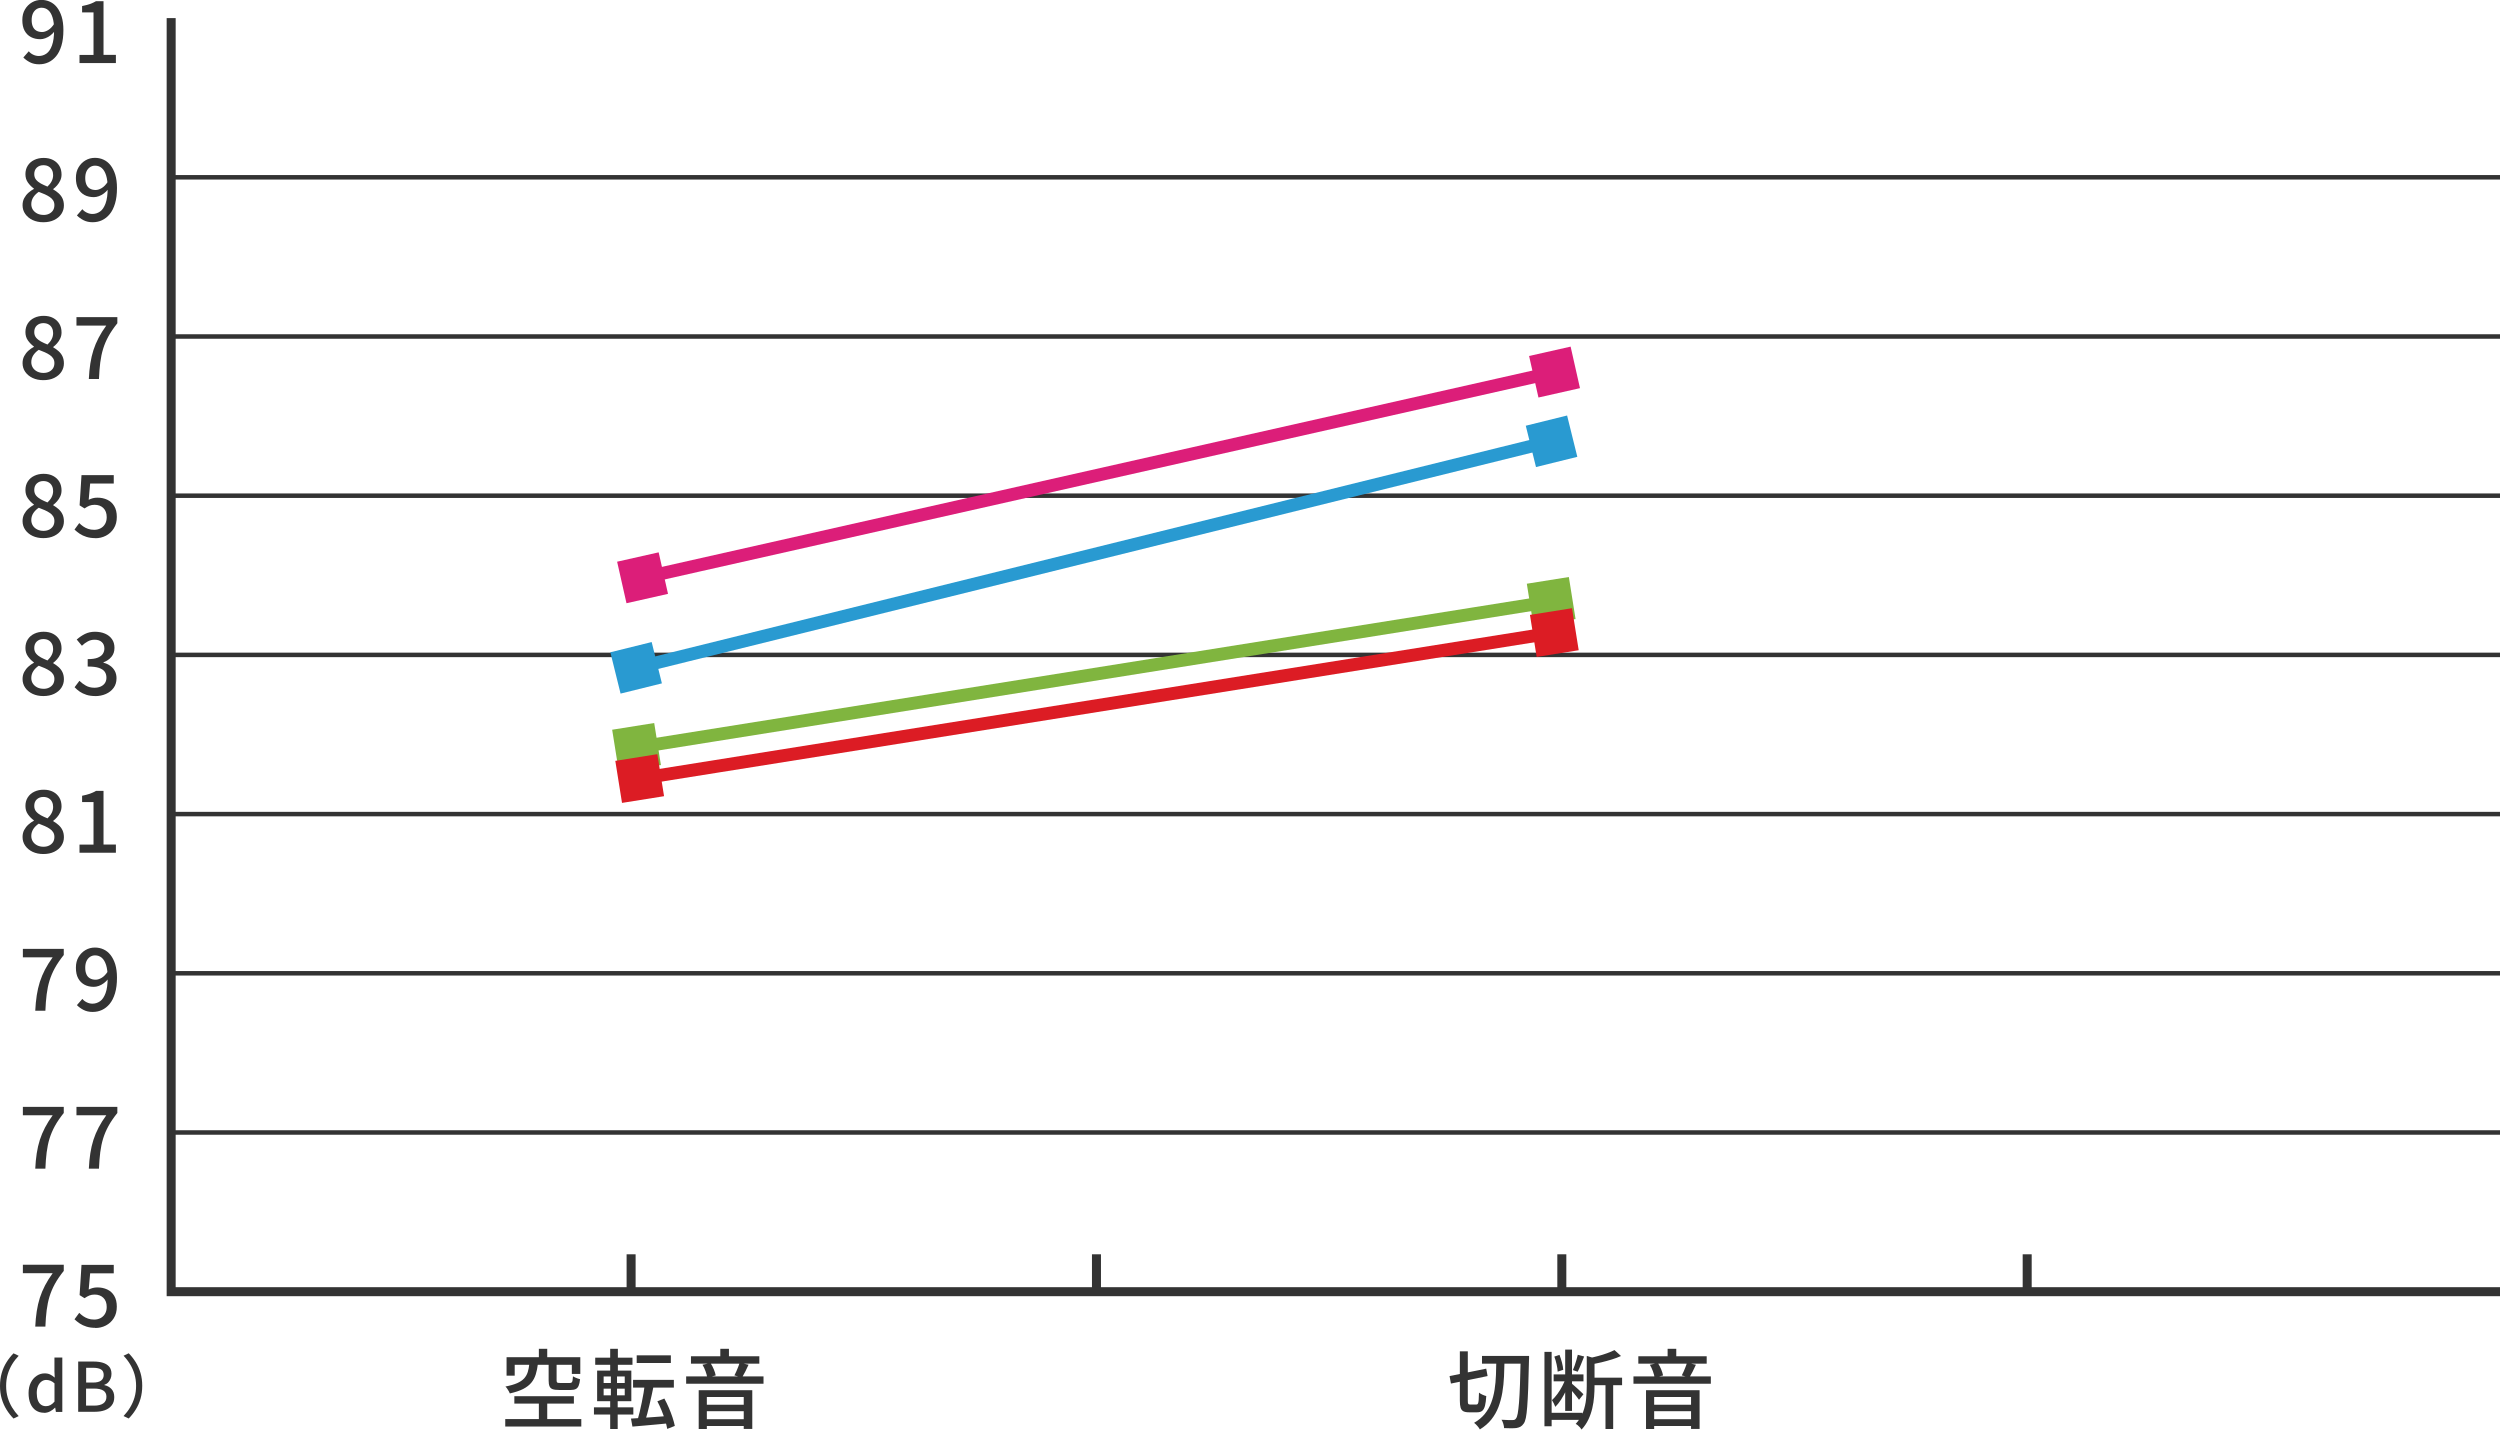 <?xml version="1.0" encoding="UTF-8"?>
<svg xmlns="http://www.w3.org/2000/svg" width="549.63" height="314.29" viewBox="0 0 549.63 314.29">
  <defs>
    <style>
      .cls-1 {
        fill: #333;
      }

      .cls-1, .cls-2, .cls-3, .cls-4, .cls-5 {
        stroke-width: 0px;
      }

      .cls-6 {
        stroke-width: 1.98px;
      }

      .cls-6, .cls-7, .cls-8, .cls-9, .cls-10, .cls-11 {
        fill: none;
        stroke-miterlimit: 10;
      }

      .cls-6, .cls-8 {
        stroke: #333;
      }

      .cls-7 {
        stroke: #dc1e79;
      }

      .cls-7, .cls-9, .cls-10, .cls-11 {
        stroke-width: 2.83px;
      }

      .cls-2 {
        fill: #80b53f;
      }

      .cls-8 {
        stroke-width: .99px;
      }

      .cls-9 {
        stroke: #80b53f;
      }

      .cls-3 {
        fill: #dc1e79;
      }

      .cls-4 {
        fill: #dc1c24;
      }

      .cls-5 {
        fill: #299ad1;
      }

      .cls-10 {
        stroke: #dc1c24;
      }

      .cls-11 {
        stroke: #299ad1;
      }
    </style>
  </defs>
  <g>
    <polyline class="cls-6" points="549.63 283.98 37.63 283.98 37.63 3.98"/>
    <line class="cls-8" x1="549.63" y1="248.98" x2="37.63" y2="248.98"/>
    <line class="cls-8" x1="549.63" y1="213.98" x2="37.63" y2="213.98"/>
    <line class="cls-8" x1="549.63" y1="178.98" x2="37.63" y2="178.98"/>
    <line class="cls-8" x1="549.63" y1="143.98" x2="37.63" y2="143.98"/>
    <line class="cls-8" x1="549.63" y1="108.98" x2="37.63" y2="108.98"/>
    <line class="cls-8" x1="549.63" y1="73.98" x2="37.63" y2="73.98"/>
    <line class="cls-8" x1="549.63" y1="38.98" x2="37.63" y2="38.98"/>
    <g>
      <line class="cls-6" x1="138.75" y1="283.98" x2="138.75" y2="275.76"/>
      <line class="cls-6" x1="241.06" y1="283.98" x2="241.06" y2="275.76"/>
      <line class="cls-6" x1="343.37" y1="283.98" x2="343.37" y2="275.76"/>
      <line class="cls-6" x1="445.68" y1="283.98" x2="445.68" y2="275.76"/>
    </g>
    <g>
      <path class="cls-1" d="M111.08,311.99h16.72v1.63h-16.72v-1.63ZM116.38,299.85h1.88c-.1.85-.26,1.62-.47,2.3s-.53,1.3-.97,1.83-1.04,1-1.8,1.39c-.76.39-1.74.71-2.93.98-.05-.15-.13-.32-.24-.5-.11-.18-.23-.37-.35-.56-.13-.19-.25-.34-.38-.46,1.05-.2,1.91-.45,2.57-.74.66-.29,1.17-.64,1.54-1.04.37-.41.63-.87.8-1.41.16-.53.28-1.13.34-1.79ZM111.37,298.39h16.21v3.67h-1.86v-2.01h-12.56v2.39h-1.79v-4.05ZM113.08,306.96h13.09v1.63h-13.09v-1.63ZM118.47,296.54h1.84v2.96h-1.84v-2.96ZM118.47,307.7h1.84v5.17h-1.84v-5.17ZM120.6,299.79h1.77v3.69c0,.25.05.41.14.48.1.06.31.09.64.09h2.11c.18,0,.31-.03.41-.1.09-.07.16-.21.2-.42s.07-.52.1-.94c.11.08.26.16.45.24.18.08.37.16.57.23.2.07.38.12.54.16-.06.62-.17,1.11-.32,1.45-.15.35-.36.59-.64.72-.27.13-.64.2-1.11.2h-2.53c-.63,0-1.11-.06-1.44-.18-.33-.12-.56-.34-.68-.65-.13-.31-.19-.73-.19-1.26v-3.71Z"/>
      <path class="cls-1" d="M130.58,309.41h8.66v1.58h-8.66v-1.58ZM130.86,298.48h8.19v1.58h-8.19v-1.58ZM131.28,301.33h7.52v6.73h-7.52v-6.73ZM132.71,302.62v1.44h4.64v-1.44h-4.64ZM132.71,305.3v1.46h4.64v-1.46h-4.64ZM134.15,296.54h1.69v5.4h-1.69v-5.4ZM134.3,301.92h1.35v5.43h.15v6.82h-1.65v-6.82h.15v-5.43ZM138.71,311.88c.7-.04,1.5-.09,2.42-.15.92-.06,1.89-.13,2.93-.21,1.03-.08,2.07-.15,3.11-.23l.02,1.61c-.96.1-1.93.2-2.91.28-.98.09-1.91.17-2.8.25-.89.08-1.71.15-2.44.21l-.32-1.77ZM139.18,303.36h8.97v1.71h-8.97v-1.71ZM139.98,297.97h7.51v1.69h-7.51v-1.69ZM141.75,304.29l1.96.36c-.13.66-.27,1.34-.43,2.05-.16.71-.32,1.42-.48,2.12s-.33,1.37-.5,2c-.17.63-.34,1.2-.5,1.71l-1.62-.38c.15-.51.3-1.09.46-1.75.15-.66.3-1.34.45-2.05.15-.71.28-1.41.4-2.11.12-.7.21-1.35.28-1.96ZM144.52,308.08l1.54-.61c.34.63.67,1.31.98,2.02.31.72.58,1.42.81,2.12s.4,1.32.51,1.88l-1.67.66c-.09-.56-.24-1.19-.46-1.89-.22-.7-.47-1.42-.77-2.15-.3-.73-.61-1.41-.94-2.04Z"/>
      <path class="cls-1" d="M150.85,302.6h17.01v1.62h-17.01v-1.62ZM151.91,298.18h15.03v1.62h-15.03v-1.62ZM153.61,305.64h11.78v8.51h-1.88v-7.01h-8.11v7.03h-1.79v-8.53ZM154.44,300.04l1.77-.36c.28.42.52.88.73,1.39s.34.95.41,1.33l-1.86.44c-.06-.39-.19-.85-.38-1.38-.19-.53-.41-1-.67-1.42ZM154.5,308.84h9.8v1.41h-9.8v-1.41ZM154.5,312.01h9.82v1.5h-9.82v-1.5ZM158.36,296.54h1.9v2.56h-1.9v-2.56ZM162.59,299.6l1.98.44c-.23.51-.47,1.01-.72,1.51s-.49.93-.7,1.28l-1.69-.44c.14-.25.28-.54.42-.87.14-.33.28-.66.41-1,.13-.34.24-.64.31-.92Z"/>
    </g>
    <g>
      <path class="cls-1" d="M318.69,302.53l8.06-1.63.3,1.63-8.06,1.65-.3-1.65ZM320.93,297.09h1.77v10.87c0,.37.03.6.1.69.06.09.2.14.42.14h1.39c.14,0,.25-.07.32-.21.08-.14.13-.4.16-.77.03-.37.05-.92.07-1.64.2.17.46.32.77.46.31.14.59.24.83.3-.05.9-.15,1.61-.28,2.13-.14.52-.34.89-.61,1.11-.27.22-.63.33-1.1.33h-1.82c-.53,0-.94-.08-1.23-.23-.28-.15-.48-.41-.6-.78-.11-.37-.17-.88-.17-1.54v-10.87ZM328.97,298.88h1.81c-.03,1.28-.07,2.53-.12,3.75-.06,1.22-.18,2.4-.37,3.52s-.48,2.19-.85,3.18c-.38.99-.9,1.91-1.56,2.74-.66.83-1.5,1.56-2.53,2.19-.13-.24-.31-.5-.56-.78-.25-.28-.48-.5-.71-.67.95-.54,1.73-1.19,2.34-1.94.61-.75,1.08-1.57,1.42-2.47.34-.9.59-1.86.75-2.89.16-1.03.26-2.1.3-3.21s.07-2.26.09-3.44ZM325.82,298.1h9.29v1.71h-9.29v-1.71ZM334.33,298.1h1.84v.6c0,.15,0,.26-.02.35-.05,2.42-.11,4.46-.17,6.13-.06,1.67-.14,3.03-.22,4.08s-.18,1.88-.3,2.46c-.12.58-.28,1-.47,1.25-.23.33-.47.56-.71.69s-.54.23-.88.29c-.32.04-.72.06-1.22.06s-.99-.01-1.5-.04c-.01-.27-.07-.58-.17-.93-.1-.35-.23-.66-.4-.91.53.04,1.02.06,1.46.07.44,0,.77,0,.99,0,.18,0,.32-.02.43-.07.11-.04.21-.14.31-.28.15-.19.28-.56.38-1.11.1-.55.19-1.34.28-2.38.08-1.03.15-2.36.21-3.97.06-1.61.11-3.57.16-5.86v-.46Z"/>
      <path class="cls-1" d="M339.55,297.21h1.58v16.36h-1.58v-16.36ZM340.54,310.6h7.33v1.56h-7.33v-1.56ZM344.21,303l1.01.42c-.23.71-.52,1.43-.86,2.18-.35.74-.73,1.43-1.14,2.08s-.84,1.18-1.28,1.62c-.08-.22-.19-.47-.33-.75-.15-.28-.28-.53-.41-.73.39-.35.79-.8,1.18-1.33.39-.53.75-1.1,1.07-1.71.32-.61.58-1.2.77-1.77ZM341.57,302.17h6.56v1.52h-6.56v-1.52ZM341.72,298.25l1.14-.38c.2.52.38,1.08.54,1.69s.25,1.14.28,1.6l-1.22.4c-.03-.46-.1-.99-.24-1.61-.13-.61-.3-1.18-.5-1.7ZM344.11,296.71h1.5v13.49h-1.5v-13.49ZM345.54,304.18c.13.09.31.24.55.46.24.22.5.45.78.7.28.25.53.49.77.71.23.22.4.38.48.48l-.97,1.22c-.13-.18-.29-.4-.5-.67-.21-.27-.43-.54-.67-.83-.24-.29-.47-.55-.69-.81-.22-.25-.41-.46-.56-.63l.82-.65ZM346.87,297.85l1.41.38c-.23.57-.47,1.17-.72,1.79-.25.62-.49,1.14-.7,1.56l-1.06-.36c.14-.3.28-.66.41-1.05.13-.4.26-.8.38-1.21.12-.41.22-.77.29-1.1ZM348.85,298.1l2.15.65c-.01.14-.16.23-.44.28v5.74c0,.71-.03,1.48-.1,2.3-.06.82-.19,1.66-.39,2.52s-.48,1.69-.86,2.49c-.38.8-.88,1.54-1.5,2.21-.08-.14-.19-.29-.34-.46-.15-.17-.31-.32-.47-.46-.17-.14-.32-.25-.48-.32.73-.8,1.28-1.67,1.62-2.61.35-.94.57-1.91.67-2.89.09-.98.14-1.92.14-2.8v-6.65ZM354.94,296.81l1.44,1.31c-.6.28-1.27.53-2.01.76-.75.23-1.51.44-2.3.63-.79.19-1.55.35-2.28.49-.04-.19-.11-.42-.23-.69-.11-.27-.23-.5-.34-.69.7-.14,1.4-.3,2.11-.49.71-.19,1.38-.4,2.01-.63.63-.23,1.17-.46,1.6-.68ZM349.68,302.89h6.94v1.65h-6.94v-1.65ZM352.97,303.74h1.69v10.43h-1.69v-10.43Z"/>
      <path class="cls-1" d="M359.12,302.6h17.01v1.62h-17.01v-1.62ZM360.19,298.18h15.03v1.62h-15.03v-1.62ZM361.88,305.64h11.78v8.51h-1.88v-7.01h-8.11v7.03h-1.79v-8.53ZM362.72,300.04l1.77-.36c.28.42.52.88.73,1.39s.34.95.41,1.33l-1.86.44c-.06-.39-.19-.85-.38-1.38-.19-.53-.41-1-.67-1.42ZM362.77,308.84h9.8v1.41h-9.8v-1.41ZM362.77,312.01h9.82v1.5h-9.82v-1.5ZM366.63,296.54h1.9v2.56h-1.9v-2.56ZM370.87,299.6l1.98.44c-.23.51-.47,1.01-.72,1.51s-.49.93-.7,1.28l-1.69-.44c.14-.25.28-.54.42-.87.14-.33.28-.66.41-1,.13-.34.24-.64.31-.92Z"/>
    </g>
    <g>
      <path class="cls-1" d="M8.64,14.14c-.8,0-1.49-.15-2.06-.45-.58-.3-1.06-.65-1.45-1.05l1.2-1.37c.25.32.58.57.98.76.4.19.81.28,1.23.28.61,0,1.17-.18,1.67-.53.51-.35.91-.95,1.22-1.79s.46-1.96.46-3.38c0-1.13-.11-2.06-.34-2.78-.23-.73-.55-1.27-.96-1.61-.41-.35-.9-.52-1.47-.52-.41,0-.77.11-1.1.32-.33.22-.59.53-.78.93-.19.41-.28.9-.28,1.48s.09,1.03.26,1.42c.17.39.43.69.78.89.35.2.77.3,1.26.3.41,0,.85-.14,1.32-.42.47-.28.92-.74,1.34-1.39l.09,1.62c-.27.37-.58.68-.94.95-.36.27-.73.47-1.11.61-.38.14-.75.21-1.1.21-.79,0-1.47-.16-2.06-.47-.59-.31-1.05-.78-1.39-1.4-.34-.62-.5-1.4-.5-2.34s.19-1.68.58-2.34.9-1.17,1.53-1.54c.63-.37,1.32-.55,2.07-.55.67,0,1.3.13,1.89.4.59.27,1.1.67,1.54,1.23.44.55.78,1.24,1.04,2.06.25.82.38,1.8.38,2.93,0,1.33-.14,2.47-.43,3.43-.29.96-.68,1.74-1.18,2.34s-1.06,1.04-1.69,1.33c-.63.29-1.28.43-1.97.43Z"/>
      <path class="cls-1" d="M17.48,13.87v-1.8h3.08V2.72h-2.51v-1.39c.66-.13,1.23-.28,1.72-.45s.93-.38,1.34-.62h1.65v11.8h2.72v1.8h-8Z"/>
      <path class="cls-1" d="M9.52,48.86c-.87,0-1.65-.16-2.34-.48-.68-.32-1.23-.77-1.62-1.33-.4-.56-.6-1.21-.6-1.93,0-.58.12-1.1.36-1.55s.55-.85.93-1.19c.38-.34.78-.62,1.2-.84v-.08c-.51-.37-.94-.81-1.31-1.33-.37-.52-.55-1.13-.55-1.84s.17-1.35.52-1.89c.35-.54.82-.95,1.43-1.24.6-.29,1.29-.44,2.06-.44.81,0,1.51.16,2.09.47.58.31,1.04.74,1.36,1.28.32.54.48,1.18.48,1.9,0,.47-.09.91-.28,1.31-.19.41-.42.77-.7,1.08-.28.32-.56.58-.85.8v.08c.42.24.81.52,1.17.84.36.32.65.69.86,1.13s.32.96.32,1.57c0,.68-.19,1.3-.56,1.86-.37.56-.9,1-1.58,1.33s-1.47.49-2.38.49ZM9.57,47.26c.47,0,.88-.09,1.24-.27.36-.18.64-.43.85-.75.2-.32.3-.71.3-1.15,0-.39-.09-.73-.27-1.02-.18-.29-.42-.53-.74-.75-.32-.22-.68-.41-1.09-.6-.41-.18-.86-.36-1.34-.54-.48.32-.87.7-1.18,1.16-.3.46-.46.97-.46,1.54,0,.47.12.88.35,1.23.23.35.55.63.96.84.41.2.86.3,1.37.3ZM10.45,41.01c.4-.38.71-.78.92-1.2s.31-.85.31-1.31c0-.42-.08-.79-.25-1.12s-.41-.59-.73-.78c-.32-.19-.71-.28-1.17-.28-.57,0-1.04.17-1.43.52-.38.35-.57.83-.57,1.45,0,.49.14.9.41,1.23.27.32.63.6,1.06.84.44.23.92.45,1.43.66Z"/>
      <path class="cls-1" d="M20.42,48.86c-.8,0-1.49-.15-2.06-.45-.58-.3-1.06-.65-1.45-1.05l1.2-1.37c.25.32.58.57.98.76.4.19.81.29,1.23.29.61,0,1.17-.18,1.67-.53.51-.35.91-.95,1.22-1.79s.46-1.96.46-3.38c0-1.13-.11-2.05-.34-2.78-.23-.73-.55-1.27-.96-1.62-.41-.35-.9-.52-1.47-.52-.41,0-.77.11-1.1.32-.33.22-.59.53-.78.93-.19.41-.28.9-.28,1.48s.09,1.03.26,1.43.43.69.78.89c.35.2.77.3,1.26.3.41,0,.85-.14,1.32-.42.47-.28.92-.74,1.34-1.39l.09,1.61c-.27.37-.58.68-.94.95-.36.27-.73.47-1.11.61-.38.14-.75.21-1.1.21-.79,0-1.47-.15-2.06-.47s-1.05-.78-1.39-1.4c-.34-.62-.5-1.4-.5-2.34s.19-1.68.58-2.34c.39-.66.9-1.17,1.53-1.54.63-.37,1.32-.55,2.07-.55.67,0,1.3.13,1.89.4.59.27,1.1.67,1.54,1.23s.78,1.24,1.04,2.06c.25.82.38,1.8.38,2.93,0,1.33-.14,2.47-.43,3.43-.29.96-.68,1.74-1.18,2.34-.5.6-1.06,1.04-1.69,1.33s-1.28.43-1.97.43Z"/>
      <path class="cls-1" d="M9.52,83.58c-.87,0-1.65-.16-2.34-.48-.68-.32-1.23-.77-1.62-1.33-.4-.56-.6-1.21-.6-1.93,0-.58.12-1.1.36-1.55.24-.45.55-.85.93-1.19s.78-.62,1.2-.84v-.08c-.51-.37-.94-.81-1.31-1.33-.37-.52-.55-1.13-.55-1.84s.17-1.35.52-1.89c.35-.54.82-.95,1.43-1.24.6-.29,1.29-.44,2.06-.44.81,0,1.51.16,2.09.47.58.31,1.04.74,1.36,1.28.32.54.48,1.18.48,1.9,0,.47-.09.91-.28,1.31-.19.41-.42.77-.7,1.08-.28.32-.56.58-.85.8v.08c.42.24.81.52,1.17.84.36.32.65.69.86,1.13s.32.96.32,1.57c0,.68-.19,1.3-.56,1.86-.37.56-.9,1-1.58,1.33-.68.33-1.47.49-2.38.49ZM9.57,81.99c.47,0,.88-.09,1.24-.27.36-.18.64-.43.85-.75.2-.32.3-.71.3-1.15,0-.39-.09-.73-.27-1.02-.18-.29-.42-.54-.74-.75-.32-.22-.68-.42-1.09-.6-.41-.18-.86-.36-1.34-.54-.48.32-.87.7-1.18,1.16-.3.46-.46.97-.46,1.54,0,.47.12.88.35,1.24s.55.63.96.84c.41.2.86.3,1.37.3ZM10.45,75.74c.4-.38.71-.78.92-1.2s.31-.85.31-1.31c0-.42-.08-.79-.25-1.12-.16-.33-.41-.59-.73-.78-.32-.19-.71-.29-1.17-.29-.57,0-1.04.17-1.43.52-.38.35-.57.83-.57,1.45,0,.49.14.9.41,1.23.27.32.63.6,1.06.84s.92.45,1.43.66Z"/>
      <path class="cls-1" d="M19.53,83.32c.06-1.23.17-2.36.33-3.4.16-1.04.39-2.02.68-2.94.3-.92.68-1.83,1.14-2.71.46-.88,1.02-1.78,1.68-2.69h-6.55v-1.86h8.99v1.35c-.8,1-1.45,1.95-1.95,2.86-.5.91-.89,1.83-1.18,2.77-.29.94-.49,1.95-.63,3.02-.13,1.07-.23,2.27-.28,3.6h-2.24Z"/>
      <path class="cls-1" d="M9.52,118.31c-.87,0-1.65-.16-2.34-.48-.68-.32-1.23-.77-1.62-1.33-.4-.56-.6-1.21-.6-1.93,0-.58.12-1.1.36-1.55.24-.45.55-.85.93-1.19s.78-.62,1.2-.84v-.08c-.51-.37-.94-.81-1.31-1.33-.37-.52-.55-1.13-.55-1.84s.17-1.35.52-1.89c.35-.54.82-.95,1.43-1.24.6-.29,1.29-.44,2.06-.44.81,0,1.51.16,2.09.47.58.31,1.04.74,1.36,1.28.32.54.48,1.18.48,1.9,0,.47-.09.91-.28,1.31-.19.41-.42.77-.7,1.08-.28.32-.56.58-.85.8v.08c.42.24.81.52,1.17.84.36.32.65.69.86,1.13s.32.96.32,1.57c0,.68-.19,1.3-.56,1.86-.37.56-.9,1-1.58,1.33-.68.33-1.47.49-2.38.49ZM9.57,116.71c.47,0,.88-.09,1.24-.27.36-.18.64-.43.85-.75.2-.32.3-.71.3-1.15,0-.39-.09-.73-.27-1.02-.18-.29-.42-.54-.74-.75-.32-.22-.68-.42-1.09-.6-.41-.18-.86-.36-1.34-.54-.48.32-.87.7-1.18,1.16-.3.46-.46.97-.46,1.54,0,.47.12.88.35,1.24s.55.63.96.84c.41.2.86.3,1.37.3ZM10.45,110.46c.4-.38.71-.78.92-1.2s.31-.85.31-1.31c0-.42-.08-.79-.25-1.12-.16-.33-.41-.59-.73-.78-.32-.19-.71-.29-1.17-.29-.57,0-1.04.17-1.43.52-.38.35-.57.83-.57,1.45,0,.49.14.9.41,1.23.27.32.63.6,1.06.84s.92.45,1.43.66Z"/>
      <path class="cls-1" d="M20.96,118.31c-.72,0-1.37-.09-1.94-.27-.57-.18-1.07-.41-1.5-.7s-.81-.6-1.14-.91l1.04-1.43c.27.27.56.51.87.73.32.22.67.4,1.07.54.4.14.85.21,1.34.21.52,0,.99-.11,1.41-.33s.75-.54.99-.96c.24-.42.36-.91.36-1.48,0-.86-.24-1.53-.73-2.01-.49-.48-1.13-.72-1.93-.72-.44,0-.82.07-1.14.2-.32.13-.68.33-1.08.6l-1.08-.68.42-6.65h7.09v1.86h-5.19l-.32,3.57c.3-.15.61-.27.91-.35.3-.08.64-.12,1.01-.12.79,0,1.5.15,2.15.45.65.3,1.16.76,1.54,1.39s.57,1.43.57,2.4-.22,1.83-.67,2.53c-.44.7-1.02,1.23-1.74,1.6-.72.37-1.49.55-2.31.55Z"/>
      <path class="cls-1" d="M9.52,153.03c-.87,0-1.65-.16-2.34-.48-.68-.32-1.23-.77-1.62-1.33-.4-.56-.6-1.21-.6-1.93,0-.58.12-1.1.36-1.55s.55-.85.93-1.19c.38-.34.78-.62,1.2-.84v-.08c-.51-.37-.94-.81-1.31-1.33-.37-.52-.55-1.13-.55-1.84s.17-1.35.52-1.89c.35-.54.82-.95,1.43-1.24.6-.29,1.29-.44,2.06-.44.81,0,1.51.16,2.09.47.58.31,1.04.74,1.36,1.28.32.54.48,1.18.48,1.9,0,.47-.09.91-.28,1.31-.19.41-.42.77-.7,1.08-.28.32-.56.58-.85.8v.08c.42.24.81.52,1.17.84.36.32.65.69.86,1.13s.32.96.32,1.57c0,.68-.19,1.3-.56,1.86-.37.56-.9,1-1.58,1.33s-1.47.49-2.38.49ZM9.57,151.44c.47,0,.88-.09,1.24-.27.36-.18.64-.43.85-.75.2-.32.3-.71.3-1.15,0-.39-.09-.73-.27-1.02-.18-.29-.42-.53-.74-.75-.32-.22-.68-.41-1.09-.6-.41-.18-.86-.36-1.34-.54-.48.32-.87.7-1.18,1.16-.3.46-.46.97-.46,1.54,0,.47.12.88.35,1.23.23.35.55.63.96.84.41.2.86.3,1.37.3ZM10.45,145.19c.4-.38.71-.78.92-1.2s.31-.85.31-1.31c0-.42-.08-.79-.25-1.12s-.41-.59-.73-.78c-.32-.19-.71-.28-1.17-.28-.57,0-1.04.17-1.43.52-.38.35-.57.83-.57,1.45,0,.49.14.9.41,1.23.27.32.63.6,1.06.84.44.23.92.45,1.43.66Z"/>
      <path class="cls-1" d="M20.96,153.03c-.73,0-1.38-.09-1.95-.27-.56-.18-1.06-.42-1.49-.71-.43-.3-.8-.62-1.12-.96l1.06-1.41c.42.41.89.76,1.42,1.06s1.16.46,1.88.46c.53,0,.99-.09,1.39-.27.39-.18.7-.43.92-.76s.33-.72.33-1.18c0-.51-.12-.94-.37-1.3-.25-.36-.67-.64-1.27-.85s-1.43-.3-2.48-.3v-1.63c.92,0,1.65-.1,2.18-.31.53-.21.91-.49,1.14-.84.23-.35.35-.74.35-1.17,0-.61-.19-1.09-.57-1.43-.38-.35-.91-.52-1.58-.52-.53,0-1.03.12-1.49.37-.46.25-.9.57-1.3.96l-1.14-1.37c.56-.49,1.17-.9,1.82-1.23.66-.32,1.39-.48,2.19-.48s1.58.14,2.22.42c.65.28,1.15.68,1.52,1.21.37.53.55,1.16.55,1.91,0,.79-.22,1.44-.66,1.97-.44.53-1.02.93-1.76,1.21v.09c.53.13,1.02.34,1.45.65.44.3.78.69,1.04,1.15.25.46.38,1,.38,1.62,0,.82-.21,1.53-.64,2.11s-.99,1.03-1.7,1.34c-.71.31-1.49.47-2.34.47Z"/>
      <path class="cls-1" d="M9.52,187.76c-.87,0-1.65-.16-2.34-.48-.68-.32-1.23-.77-1.62-1.33-.4-.56-.6-1.21-.6-1.93,0-.58.12-1.1.36-1.55.24-.45.55-.85.93-1.19s.78-.62,1.2-.84v-.08c-.51-.37-.94-.81-1.31-1.33-.37-.52-.55-1.13-.55-1.84s.17-1.35.52-1.89c.35-.54.82-.95,1.43-1.24.6-.29,1.29-.44,2.06-.44.81,0,1.51.16,2.09.47.58.31,1.04.74,1.36,1.28.32.54.48,1.18.48,1.9,0,.47-.09.91-.28,1.31-.19.41-.42.77-.7,1.08-.28.32-.56.58-.85.8v.08c.42.24.81.52,1.17.84.36.32.65.69.86,1.13s.32.96.32,1.57c0,.68-.19,1.3-.56,1.86-.37.56-.9,1-1.58,1.33-.68.33-1.47.49-2.38.49ZM9.57,186.16c.47,0,.88-.09,1.24-.27.36-.18.64-.43.85-.75.2-.32.3-.71.3-1.15,0-.39-.09-.73-.27-1.02-.18-.29-.42-.54-.74-.75-.32-.22-.68-.42-1.09-.6-.41-.18-.86-.36-1.34-.54-.48.32-.87.7-1.18,1.16-.3.46-.46.97-.46,1.54,0,.47.12.88.35,1.24s.55.63.96.84c.41.2.86.3,1.37.3ZM10.45,179.91c.4-.38.71-.78.92-1.2s.31-.85.31-1.31c0-.42-.08-.79-.25-1.12-.16-.33-.41-.59-.73-.78-.32-.19-.71-.29-1.17-.29-.57,0-1.04.17-1.43.52-.38.35-.57.83-.57,1.45,0,.49.14.9.41,1.23.27.32.63.6,1.06.84s.92.45,1.43.66Z"/>
      <path class="cls-1" d="M17.48,187.49v-1.8h3.08v-9.35h-2.51v-1.39c.66-.13,1.23-.28,1.72-.45s.93-.38,1.34-.62h1.65v11.8h2.72v1.8h-8Z"/>
      <path class="cls-1" d="M7.75,222.22c.06-1.23.17-2.36.33-3.4.16-1.04.39-2.02.68-2.95.3-.92.68-1.83,1.14-2.71.46-.88,1.02-1.78,1.68-2.69h-6.55v-1.86h8.99v1.35c-.8,1-1.45,1.95-1.95,2.86s-.89,1.83-1.18,2.77c-.29.94-.49,1.95-.63,3.02-.13,1.07-.23,2.27-.28,3.6h-2.24Z"/>
      <path class="cls-1" d="M20.42,222.48c-.8,0-1.49-.15-2.06-.45-.58-.3-1.06-.65-1.45-1.05l1.2-1.37c.25.32.58.57.98.76.4.19.81.29,1.23.29.61,0,1.17-.18,1.67-.53.51-.35.91-.95,1.22-1.79s.46-1.96.46-3.38c0-1.13-.11-2.05-.34-2.78-.23-.73-.55-1.27-.96-1.62-.41-.35-.9-.52-1.47-.52-.41,0-.77.11-1.1.32-.33.22-.59.53-.78.93-.19.41-.28.9-.28,1.48s.09,1.03.26,1.43.43.69.78.89c.35.2.77.3,1.26.3.41,0,.85-.14,1.32-.42.47-.28.92-.74,1.34-1.39l.09,1.61c-.27.37-.58.68-.94.95-.36.27-.73.47-1.11.61-.38.14-.75.21-1.1.21-.79,0-1.47-.15-2.06-.47s-1.05-.78-1.39-1.4c-.34-.62-.5-1.4-.5-2.34s.19-1.68.58-2.34c.39-.66.9-1.17,1.53-1.54.63-.37,1.32-.55,2.07-.55.67,0,1.3.13,1.89.4.59.27,1.1.67,1.54,1.23s.78,1.24,1.04,2.06c.25.82.38,1.8.38,2.93,0,1.33-.14,2.47-.43,3.43-.29.96-.68,1.74-1.18,2.34-.5.6-1.06,1.04-1.69,1.33s-1.28.43-1.97.43Z"/>
      <path class="cls-1" d="M7.75,256.94c.06-1.23.17-2.36.33-3.4.16-1.04.39-2.02.68-2.94.3-.92.68-1.83,1.14-2.71.46-.88,1.02-1.78,1.68-2.69h-6.55v-1.86h8.99v1.35c-.8,1-1.45,1.95-1.95,2.86-.5.91-.89,1.83-1.18,2.77-.29.94-.49,1.95-.63,3.02-.13,1.07-.23,2.27-.28,3.6h-2.24Z"/>
      <path class="cls-1" d="M19.53,256.94c.06-1.23.17-2.36.33-3.4.16-1.04.39-2.02.68-2.94.3-.92.68-1.83,1.14-2.71.46-.88,1.02-1.78,1.68-2.69h-6.55v-1.86h8.99v1.35c-.8,1-1.45,1.95-1.95,2.86-.5.91-.89,1.83-1.18,2.77-.29.94-.49,1.95-.63,3.02-.13,1.07-.23,2.27-.28,3.6h-2.24Z"/>
      <path class="cls-1" d="M7.75,291.67c.06-1.23.17-2.36.33-3.4.16-1.04.39-2.02.68-2.95.3-.92.68-1.83,1.14-2.71.46-.88,1.02-1.78,1.68-2.69h-6.55v-1.86h8.99v1.35c-.8,1-1.45,1.95-1.95,2.86s-.89,1.83-1.18,2.77c-.29.94-.49,1.95-.63,3.02-.13,1.07-.23,2.27-.28,3.6h-2.24Z"/>
      <path class="cls-1" d="M20.96,291.93c-.72,0-1.37-.09-1.94-.27-.57-.18-1.07-.41-1.5-.7-.43-.29-.81-.6-1.14-.91l1.04-1.42c.27.27.56.51.87.73.32.22.67.4,1.07.54.4.14.85.21,1.34.21.52,0,.99-.11,1.41-.33s.75-.54.99-.96.36-.91.36-1.48c0-.86-.24-1.53-.73-2.01-.49-.48-1.13-.72-1.93-.72-.44,0-.82.07-1.14.2-.32.13-.68.33-1.08.6l-1.08-.68.42-6.65h7.09v1.86h-5.19l-.32,3.57c.3-.15.61-.27.91-.35s.64-.12,1.01-.12c.79,0,1.5.15,2.15.45.65.3,1.16.76,1.54,1.39s.57,1.43.57,2.4-.22,1.83-.67,2.53c-.44.7-1.02,1.23-1.74,1.6s-1.49.55-2.31.55Z"/>
    </g>
    <g>
      <line class="cls-7" x1="141.03" y1="127.09" x2="342" y2="81.77"/>
      <rect class="cls-3" x="136.58" y="122.36" width="9.36" height="9.36" transform="translate(-24.48 34.18) rotate(-12.71)"/>
      <rect class="cls-3" x="337.09" y="77.14" width="9.36" height="9.36" transform="translate(-9.63 77.18) rotate(-12.71)"/>
    </g>
    <g>
      <line class="cls-11" x1="139.64" y1="146.86" x2="341.34" y2="96.93"/>
      <rect class="cls-5" x="135.18" y="142.13" width="9.36" height="9.36" transform="translate(-31.18 37.91) rotate(-13.9)"/>
      <rect class="cls-5" x="336.43" y="92.31" width="9.36" height="9.36" transform="translate(-13.31 84.81) rotate(-13.9)"/>
    </g>
    <g>
      <line class="cls-9" x1="139.71" y1="164.36" x2="341.26" y2="132.19"/>
      <rect class="cls-2" x="135.26" y="159.64" width="9.36" height="9.36" transform="translate(-24.15 24.11) rotate(-9.07)"/>
      <rect class="cls-2" x="336.35" y="127.55" width="9.36" height="9.36" transform="translate(-16.58 55.4) rotate(-9.07)"/>
    </g>
    <g>
      <line class="cls-10" x1="140.4" y1="171.21" x2="341.95" y2="139.04"/>
      <rect class="cls-4" x="135.95" y="166.49" width="9.36" height="9.36" transform="translate(-25.22 24.3) rotate(-9.07)"/>
      <rect class="cls-4" x="337.04" y="134.4" width="9.36" height="9.36" transform="translate(-17.65 55.6) rotate(-9.07)"/>
    </g>
  </g>
  <g>
    <path class="cls-1" d="M0,304.69c0-1.02.13-1.96.38-2.83.25-.87.61-1.67,1.06-2.38.45-.72.96-1.37,1.53-1.95l1.14.54c-.55.57-1.03,1.19-1.44,1.87-.41.67-.73,1.4-.97,2.19s-.35,1.64-.35,2.57.12,1.78.35,2.56c.23.79.56,1.52.97,2.19.41.67.89,1.29,1.44,1.88l-1.14.54c-.57-.58-1.08-1.23-1.53-1.95-.45-.72-.8-1.52-1.06-2.39-.26-.88-.38-1.82-.38-2.83Z"/>
    <path class="cls-1" d="M9.68,310.6c-.68,0-1.27-.17-1.79-.51-.51-.34-.91-.83-1.19-1.48-.28-.65-.42-1.43-.42-2.34s.17-1.66.5-2.31.77-1.15,1.31-1.5c.53-.35,1.11-.52,1.72-.52.48,0,.89.08,1.22.25.33.16.67.39,1,.68l-.06-1.36v-3.06h1.73v11.96h-1.41l-.15-.93h-.04c-.31.32-.67.59-1.08.81-.41.22-.85.33-1.33.33ZM10.1,309.15c.35,0,.67-.08.98-.24.3-.16.6-.41.9-.76v-4.02c-.3-.27-.6-.46-.9-.58-.3-.11-.61-.17-.92-.17-.38,0-.73.12-1.04.35s-.57.56-.76.99c-.19.43-.28.94-.28,1.54s.08,1.15.24,1.58.39.76.7.98c.3.22.67.33,1.09.33Z"/>
    <path class="cls-1" d="M17.19,310.4v-11.06h3.44c.75,0,1.42.09,2,.27s1.04.47,1.38.86c.33.4.5.92.5,1.58,0,.36-.06.7-.19,1.02-.12.32-.3.6-.53.85-.23.25-.52.42-.85.53v.07c.63.13,1.15.41,1.56.85s.62,1.03.62,1.78-.18,1.33-.55,1.81c-.37.48-.87.84-1.5,1.07-.64.23-1.36.35-2.18.35h-3.69ZM18.93,303.96h1.49c.84,0,1.45-.15,1.82-.45.38-.3.56-.71.56-1.21,0-.57-.19-.98-.58-1.22-.39-.24-.98-.37-1.75-.37h-1.53v3.25ZM18.93,309.03h1.76c.86,0,1.53-.16,2-.48.47-.32.71-.81.71-1.48,0-.62-.23-1.07-.7-1.36-.46-.29-1.14-.43-2.02-.43h-1.76v3.75Z"/>
    <path class="cls-1" d="M31.27,304.69c0,1.01-.13,1.95-.38,2.83-.25.88-.61,1.67-1.06,2.39-.45.72-.96,1.37-1.53,1.95l-1.14-.54c.55-.58,1.03-1.2,1.44-1.88.41-.67.73-1.4.97-2.19.23-.79.35-1.64.35-2.56s-.12-1.79-.35-2.57-.56-1.52-.97-2.19c-.41-.68-.89-1.3-1.44-1.87l1.14-.54c.57.58,1.08,1.23,1.53,1.95.45.72.8,1.51,1.06,2.38.26.87.38,1.81.38,2.83Z"/>
  </g>
</svg>